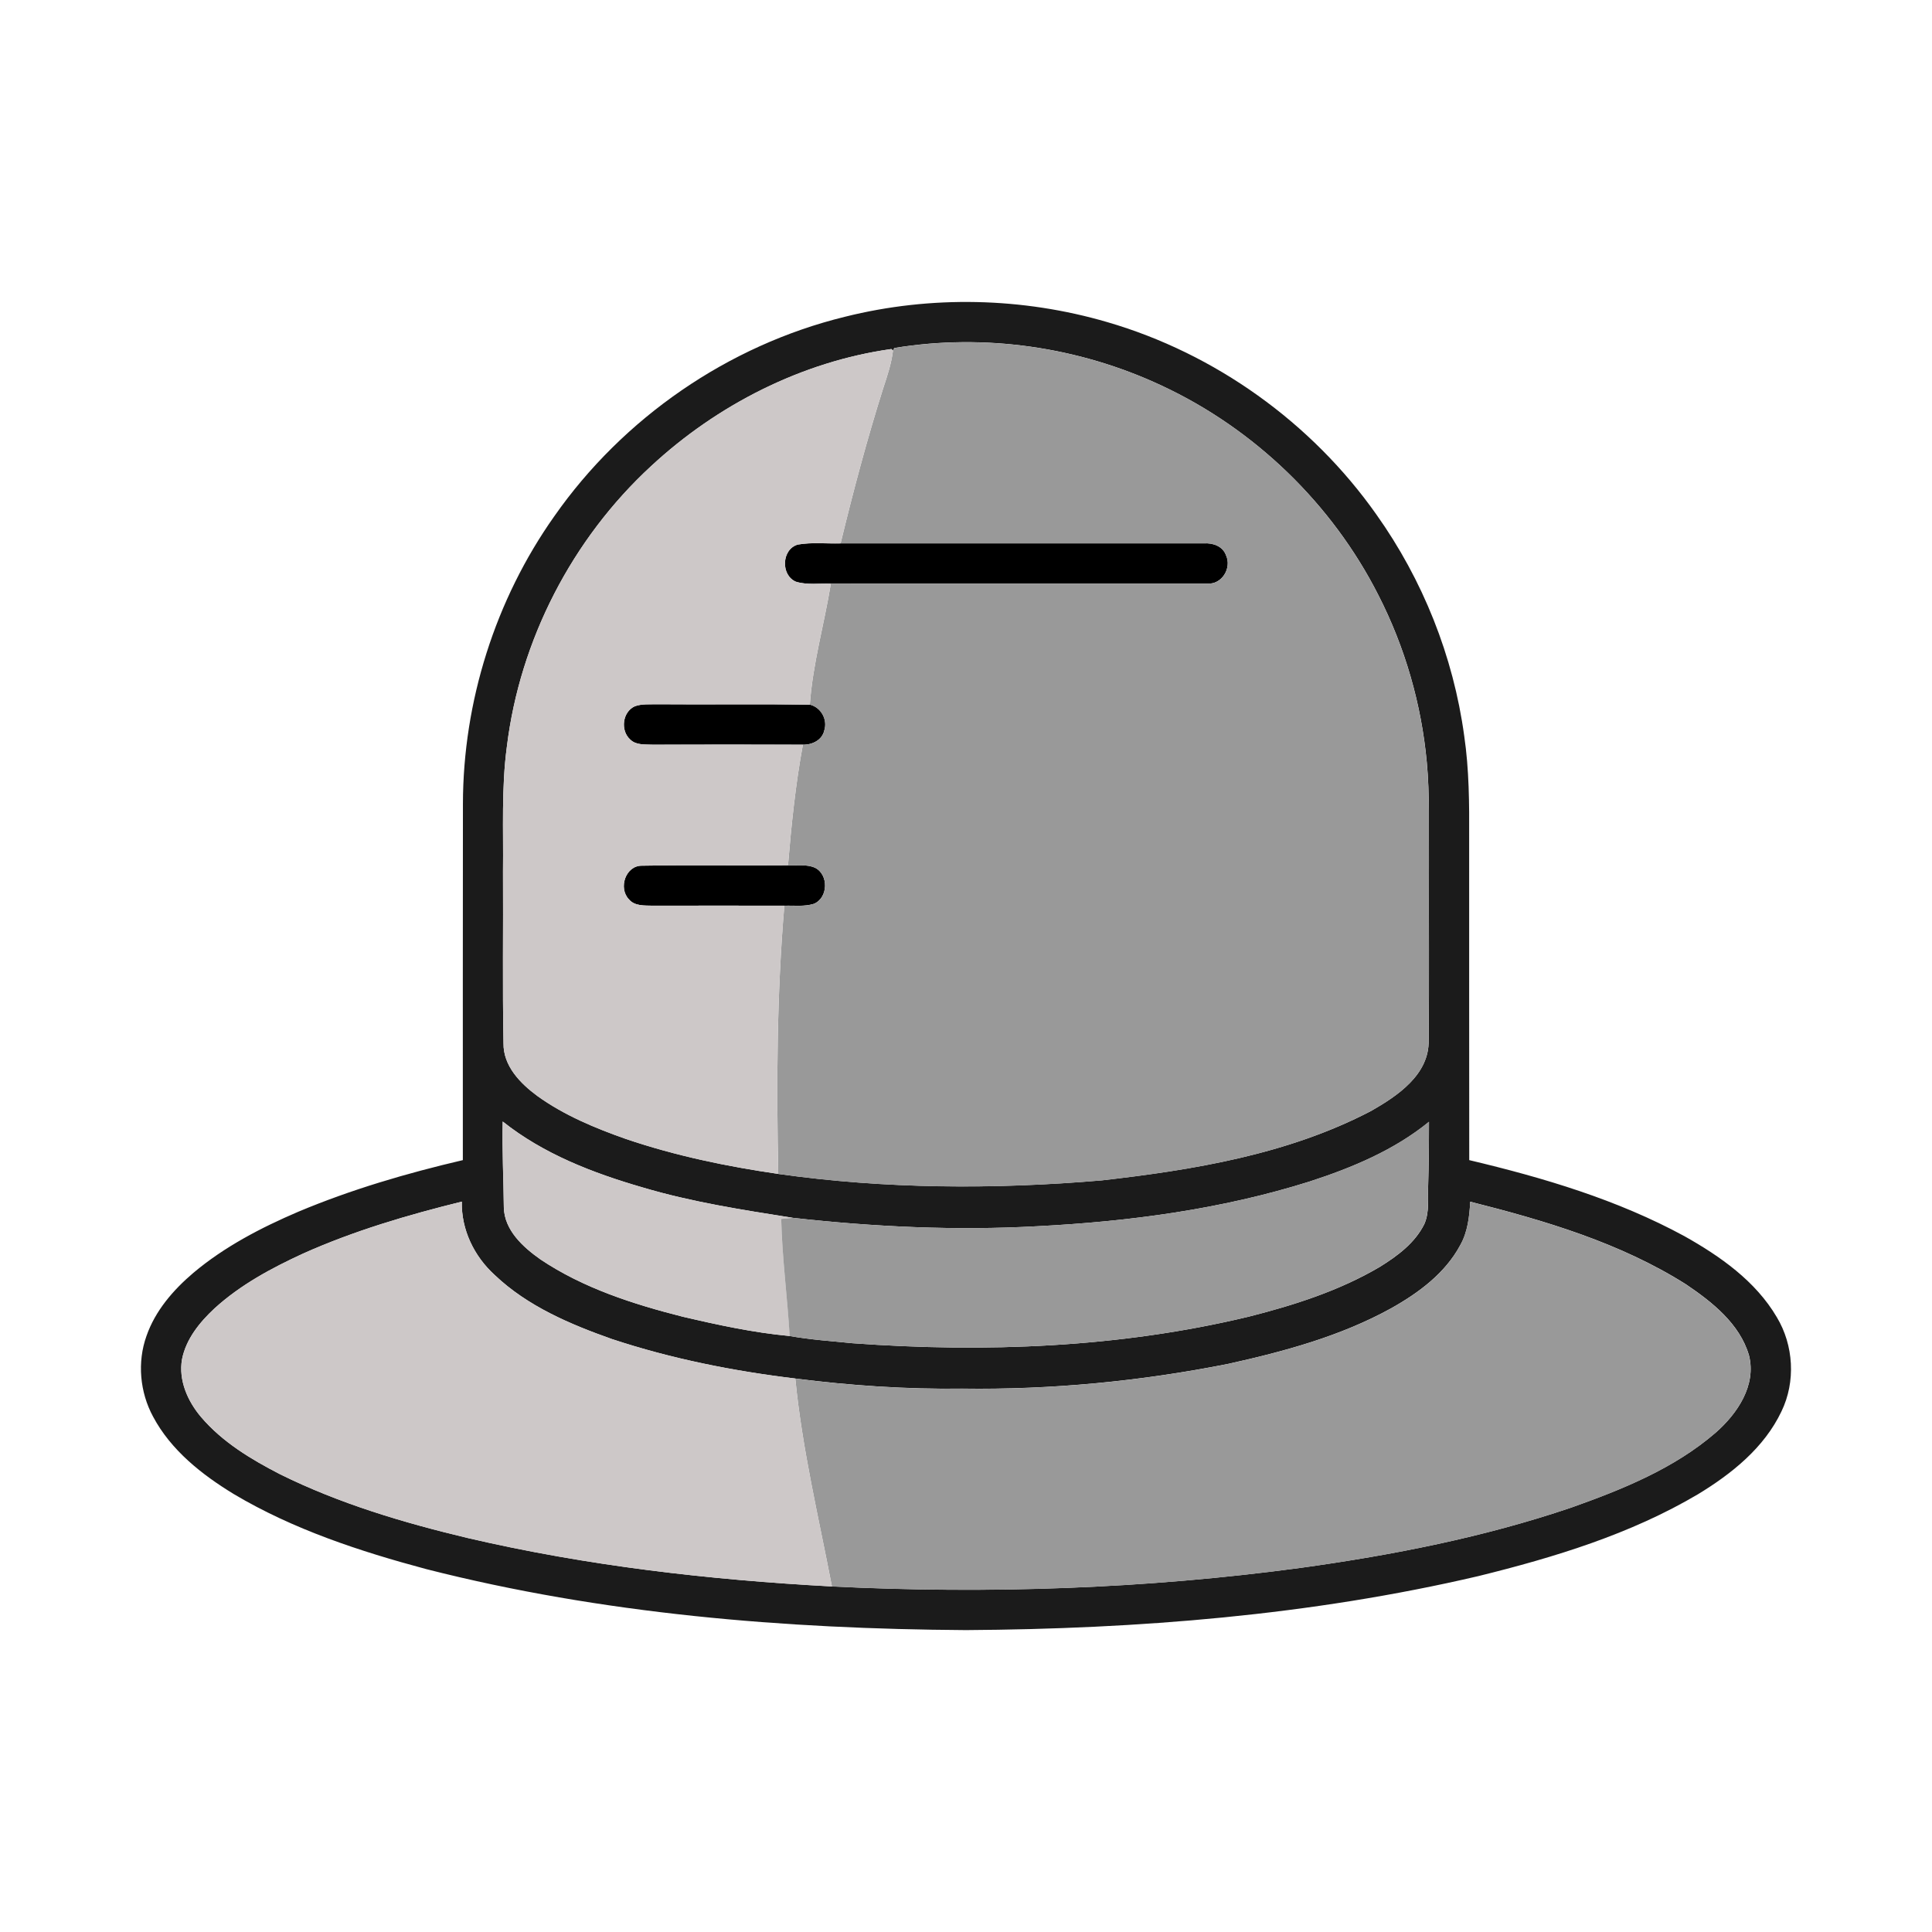<svg width="23" height="23" viewBox="0 0 23 23" fill="none" xmlns="http://www.w3.org/2000/svg">
<path d="M10.059 3.771C11.082 3.515 12.172 3.539 13.183 3.835C14.467 4.209 15.614 5.031 16.384 6.123C16.938 6.901 17.302 7.813 17.431 8.76C17.49 9.161 17.492 9.567 17.49 9.971C17.489 11.251 17.491 12.531 17.491 13.811C18.372 14.02 19.252 14.281 20.052 14.716C20.478 14.955 20.9 15.251 21.152 15.68C21.354 16.015 21.379 16.449 21.208 16.802C21.003 17.235 20.615 17.545 20.215 17.788C19.409 18.265 18.504 18.54 17.6 18.763C15.603 19.23 13.546 19.393 11.499 19.406C9.342 19.392 7.171 19.214 5.075 18.68C4.283 18.468 3.492 18.208 2.784 17.787C2.403 17.555 2.035 17.265 1.822 16.864C1.665 16.574 1.632 16.216 1.744 15.904C1.848 15.604 2.063 15.356 2.302 15.153C2.673 14.841 3.108 14.615 3.552 14.425C4.183 14.16 4.843 13.967 5.51 13.811C5.509 12.397 5.51 10.983 5.511 9.569C5.513 8.353 5.896 7.14 6.598 6.147C7.418 4.974 8.669 4.111 10.059 3.771ZM10.646 4.143L10.631 4.173L10.612 4.155C9.546 4.305 8.538 4.819 7.751 5.549C6.811 6.416 6.189 7.62 6.034 8.89C5.968 9.382 5.994 9.879 5.988 10.373C5.992 11.055 5.981 11.737 5.994 12.418C5.99 12.69 6.194 12.897 6.397 13.047C6.717 13.277 7.084 13.43 7.454 13.56C8.042 13.759 8.652 13.886 9.265 13.975C10.539 14.155 11.834 14.161 13.114 14.052C14.211 13.927 15.332 13.743 16.322 13.226C16.637 13.046 17.016 12.793 17.008 12.384C17.015 11.67 17.009 10.955 17.011 10.24C17.008 9.852 17.022 9.462 16.986 9.075C16.922 8.383 16.726 7.703 16.409 7.084C15.858 5.998 14.935 5.106 13.83 4.591C12.846 4.129 11.719 3.966 10.646 4.143ZM5.985 13.351C5.977 13.693 5.995 14.034 5.998 14.375C6.005 14.646 6.226 14.846 6.433 14.992C6.943 15.335 7.539 15.526 8.131 15.676C8.55 15.774 8.973 15.865 9.402 15.905C9.65 15.949 9.901 15.966 10.152 15.991C11.727 16.105 13.329 16.044 14.868 15.674C15.408 15.537 15.947 15.365 16.428 15.081C16.637 14.951 16.846 14.797 16.957 14.571C17.021 14.425 16.995 14.261 17.002 14.106C17.01 13.855 17.012 13.605 17.012 13.355C16.597 13.693 16.095 13.902 15.59 14.066C14.542 14.396 13.445 14.542 12.351 14.598C11.379 14.652 10.405 14.606 9.439 14.498C8.838 14.403 8.234 14.31 7.65 14.136C7.059 13.965 6.47 13.738 5.985 13.351ZM3.607 14.924C3.231 15.097 2.861 15.296 2.553 15.577C2.377 15.741 2.215 15.94 2.167 16.181C2.123 16.433 2.235 16.683 2.395 16.871C2.649 17.169 2.991 17.374 3.335 17.551C4.042 17.901 4.802 18.127 5.567 18.309C6.99 18.641 8.447 18.808 9.904 18.886C11.767 18.978 13.64 18.914 15.489 18.664C16.578 18.513 17.663 18.301 18.706 17.947C19.314 17.731 19.931 17.482 20.425 17.055C20.682 16.83 20.913 16.491 20.821 16.133C20.71 15.758 20.384 15.501 20.072 15.29C19.291 14.796 18.392 14.53 17.503 14.306C17.493 14.483 17.473 14.666 17.384 14.823C17.204 15.159 16.886 15.393 16.561 15.575C15.96 15.907 15.291 16.088 14.624 16.236C13.582 16.443 12.519 16.546 11.456 16.531C10.792 16.54 10.127 16.495 9.468 16.411C8.729 16.322 7.995 16.176 7.287 15.942C6.787 15.765 6.28 15.55 5.89 15.179C5.645 14.957 5.49 14.639 5.498 14.305C4.854 14.464 4.214 14.652 3.607 14.924Z" fill="#1B1B1B"/>
<path d="M9.498 6.483C9.666 6.454 9.837 6.474 10.007 6.469C11.449 6.469 12.891 6.469 14.333 6.469C14.438 6.461 14.557 6.502 14.595 6.61C14.667 6.762 14.545 6.963 14.371 6.947C12.878 6.951 11.384 6.946 9.891 6.949C9.753 6.943 9.609 6.967 9.475 6.925C9.292 6.848 9.304 6.538 9.498 6.483Z" fill="black"/>
<path d="M7.558 8.408C7.641 8.377 7.732 8.387 7.82 8.384C8.427 8.389 9.034 8.38 9.642 8.388C9.774 8.421 9.855 8.565 9.813 8.695C9.788 8.811 9.669 8.868 9.558 8.865C8.963 8.863 8.367 8.864 7.772 8.865C7.68 8.861 7.571 8.873 7.501 8.802C7.384 8.695 7.41 8.474 7.558 8.408Z" fill="black"/>
<path d="M7.487 10.706C7.358 10.572 7.448 10.302 7.644 10.306C8.223 10.296 8.802 10.306 9.381 10.301C9.487 10.306 9.601 10.286 9.702 10.33C9.868 10.412 9.86 10.69 9.688 10.76C9.575 10.795 9.454 10.778 9.338 10.782C8.815 10.781 8.293 10.781 7.77 10.782C7.673 10.779 7.556 10.789 7.487 10.706Z" fill="black"/>
<path d="M10.646 4.144C11.719 3.967 12.845 4.13 13.83 4.591C14.935 5.106 15.857 5.998 16.409 7.085C16.725 7.704 16.922 8.384 16.985 9.076C17.022 9.463 17.007 9.852 17.011 10.241C17.008 10.956 17.015 11.67 17.007 12.385C17.016 12.794 16.637 13.047 16.321 13.226C15.332 13.743 14.21 13.928 13.114 14.053C11.833 14.162 10.539 14.156 9.265 13.976C9.243 12.911 9.247 11.844 9.337 10.783C9.454 10.779 9.575 10.795 9.688 10.761C9.86 10.69 9.868 10.413 9.702 10.33C9.601 10.287 9.487 10.306 9.381 10.302C9.421 9.821 9.47 9.341 9.558 8.866C9.668 8.869 9.787 8.812 9.813 8.696C9.854 8.566 9.773 8.422 9.641 8.389C9.675 7.902 9.813 7.43 9.891 6.949C11.384 6.946 12.878 6.951 14.371 6.947C14.545 6.963 14.667 6.763 14.595 6.61C14.557 6.502 14.438 6.462 14.333 6.469C12.891 6.469 11.449 6.469 10.007 6.469C10.157 5.85 10.321 5.234 10.513 4.626C10.562 4.478 10.612 4.329 10.631 4.173L10.646 4.144Z" fill="#999999"/>
<path d="M17.503 14.307C18.392 14.531 19.29 14.797 20.071 15.291C20.383 15.502 20.709 15.759 20.82 16.134C20.912 16.492 20.682 16.831 20.424 17.056C19.931 17.483 19.314 17.732 18.705 17.948C17.662 18.302 16.577 18.514 15.488 18.665C13.639 18.915 11.767 18.979 9.904 18.887C9.746 18.065 9.549 17.247 9.468 16.412C10.127 16.496 10.791 16.541 11.456 16.532C12.518 16.547 13.582 16.444 14.623 16.237C15.29 16.089 15.959 15.908 16.561 15.576C16.886 15.394 17.204 15.16 17.383 14.825C17.472 14.667 17.492 14.484 17.503 14.307Z" fill="#999999"/>
<path d="M7.75 5.55C8.538 4.819 9.546 4.305 10.611 4.155L10.631 4.173C10.612 4.329 10.562 4.478 10.513 4.626C10.321 5.233 10.157 5.85 10.007 6.469C9.838 6.474 9.666 6.453 9.498 6.483C9.304 6.538 9.292 6.847 9.475 6.925C9.609 6.966 9.753 6.943 9.891 6.949C9.813 7.429 9.675 7.902 9.641 8.389C9.034 8.381 8.427 8.389 7.819 8.384C7.732 8.387 7.641 8.378 7.557 8.408C7.41 8.474 7.384 8.696 7.5 8.802C7.571 8.874 7.679 8.861 7.771 8.866C8.367 8.864 8.962 8.864 9.558 8.866C9.471 9.34 9.421 9.821 9.381 10.301C8.802 10.306 8.223 10.296 7.644 10.306C7.448 10.302 7.358 10.572 7.487 10.706C7.556 10.789 7.673 10.779 7.77 10.782C8.293 10.781 8.815 10.781 9.338 10.782C9.247 11.844 9.243 12.911 9.265 13.975C8.652 13.887 8.042 13.76 7.454 13.56C7.084 13.43 6.717 13.278 6.397 13.048C6.193 12.898 5.99 12.69 5.994 12.419C5.981 11.737 5.992 11.055 5.988 10.373C5.994 9.879 5.968 9.382 6.034 8.89C6.189 7.62 6.811 6.417 7.75 5.55Z" fill="#CDC8C8"/>
<path d="M3.607 14.924C4.214 14.652 4.854 14.464 5.498 14.305C5.49 14.639 5.645 14.957 5.89 15.18C6.28 15.551 6.787 15.766 7.287 15.942C7.995 16.176 8.729 16.322 9.468 16.411C9.549 17.246 9.747 18.064 9.904 18.887C8.447 18.808 6.99 18.642 5.567 18.31C4.802 18.127 4.042 17.901 3.335 17.551C2.991 17.374 2.649 17.169 2.395 16.871C2.235 16.683 2.123 16.433 2.167 16.182C2.215 15.94 2.377 15.741 2.553 15.577C2.861 15.296 3.231 15.097 3.607 14.924Z" fill="#CDC8C8"/>
<path d="M5.984 13.352C6.47 13.738 7.059 13.965 7.65 14.136C8.234 14.31 8.838 14.403 9.439 14.498C9.404 14.502 9.335 14.508 9.3 14.511C9.311 14.977 9.373 15.44 9.402 15.905C8.973 15.866 8.55 15.774 8.131 15.676C7.539 15.526 6.943 15.335 6.432 14.992C6.226 14.846 6.005 14.646 5.998 14.375C5.994 14.034 5.976 13.693 5.984 13.352Z" fill="#CDC8C8"/>
<path d="M15.589 14.066C16.094 13.902 16.596 13.693 17.011 13.354C17.012 13.605 17.009 13.855 17.002 14.106C16.994 14.261 17.02 14.425 16.956 14.571C16.845 14.796 16.636 14.951 16.428 15.08C15.946 15.365 15.408 15.537 14.868 15.674C13.328 16.044 11.726 16.105 10.151 15.991C9.901 15.966 9.649 15.949 9.401 15.905C9.373 15.44 9.311 14.977 9.3 14.511C9.334 14.508 9.404 14.501 9.438 14.498C10.404 14.606 11.379 14.652 12.35 14.598C13.444 14.542 14.542 14.396 15.589 14.066Z" fill="#999999"/>
</svg>
